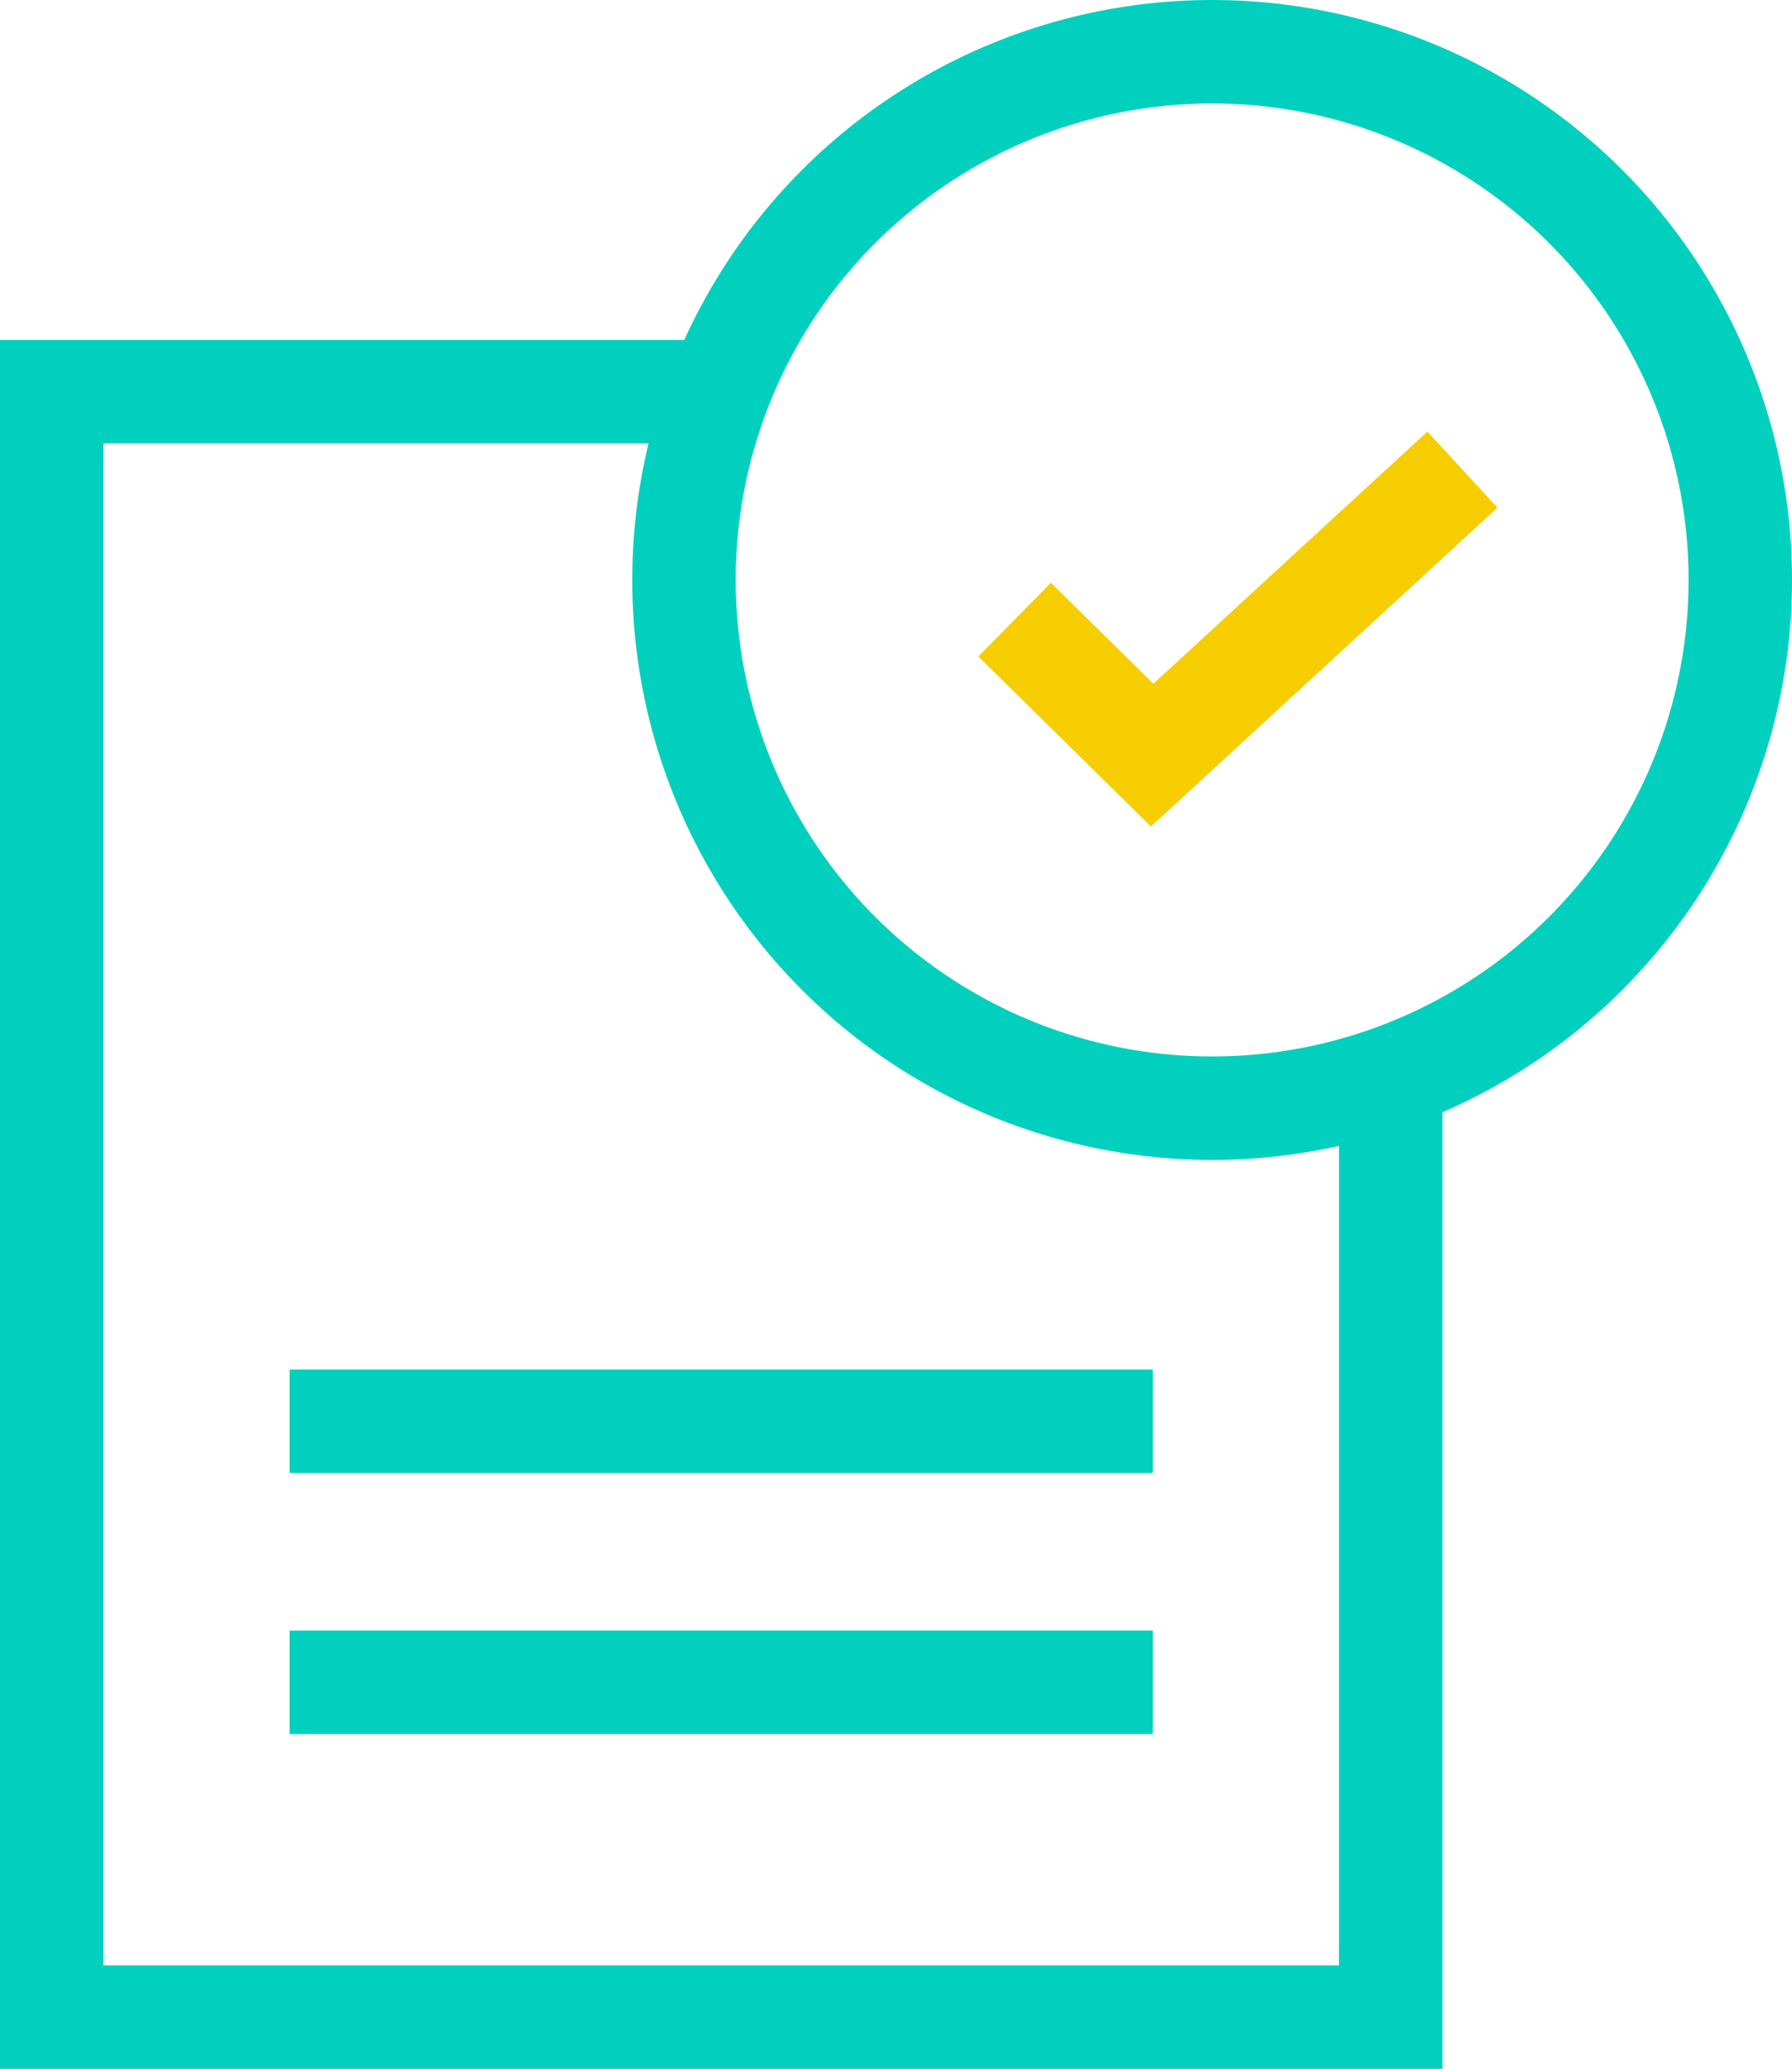 <svg id="bdfd509e-0a04-46c9-96c9-e9c2732c60f3" data-name="Layer 1" xmlns="http://www.w3.org/2000/svg" viewBox="0 0 51.98 60"><defs><style>.a0efe0eb-228a-4b6d-bc76-cfe5cf0004e1,.fc0b644e-04ca-4b86-b7b7-7841ab921701{fill:none;stroke-miterlimit:10;stroke-width:3px;}.fc0b644e-04ca-4b86-b7b7-7841ab921701{stroke:#00d0bd;}.a0efe0eb-228a-4b6d-bc76-cfe5cf0004e1{stroke:#f6ce00;}</style></defs><title>first</title><line class="fc0b644e-04ca-4b86-b7b7-7841ab921701" x1="8.4" y1="41.22" x2="33.44" y2="41.22"/><line class="fc0b644e-04ca-4b86-b7b7-7841ab921701" x1="8.4" y1="48.79" x2="33.44" y2="48.79"/><polyline class="a0efe0eb-228a-4b6d-bc76-cfe5cf0004e1" points="29.43 17.97 33.42 21.9 42.42 13.62"/><circle class="fc0b644e-04ca-4b86-b7b7-7841ab921701" cx="35.16" cy="16.82" r="15.32"/><polyline class="fc0b644e-04ca-4b86-b7b7-7841ab921701" points="20.96 11.36 1.5 11.36 1.5 58.5 40.34 58.5 40.34 31.36"/></svg>